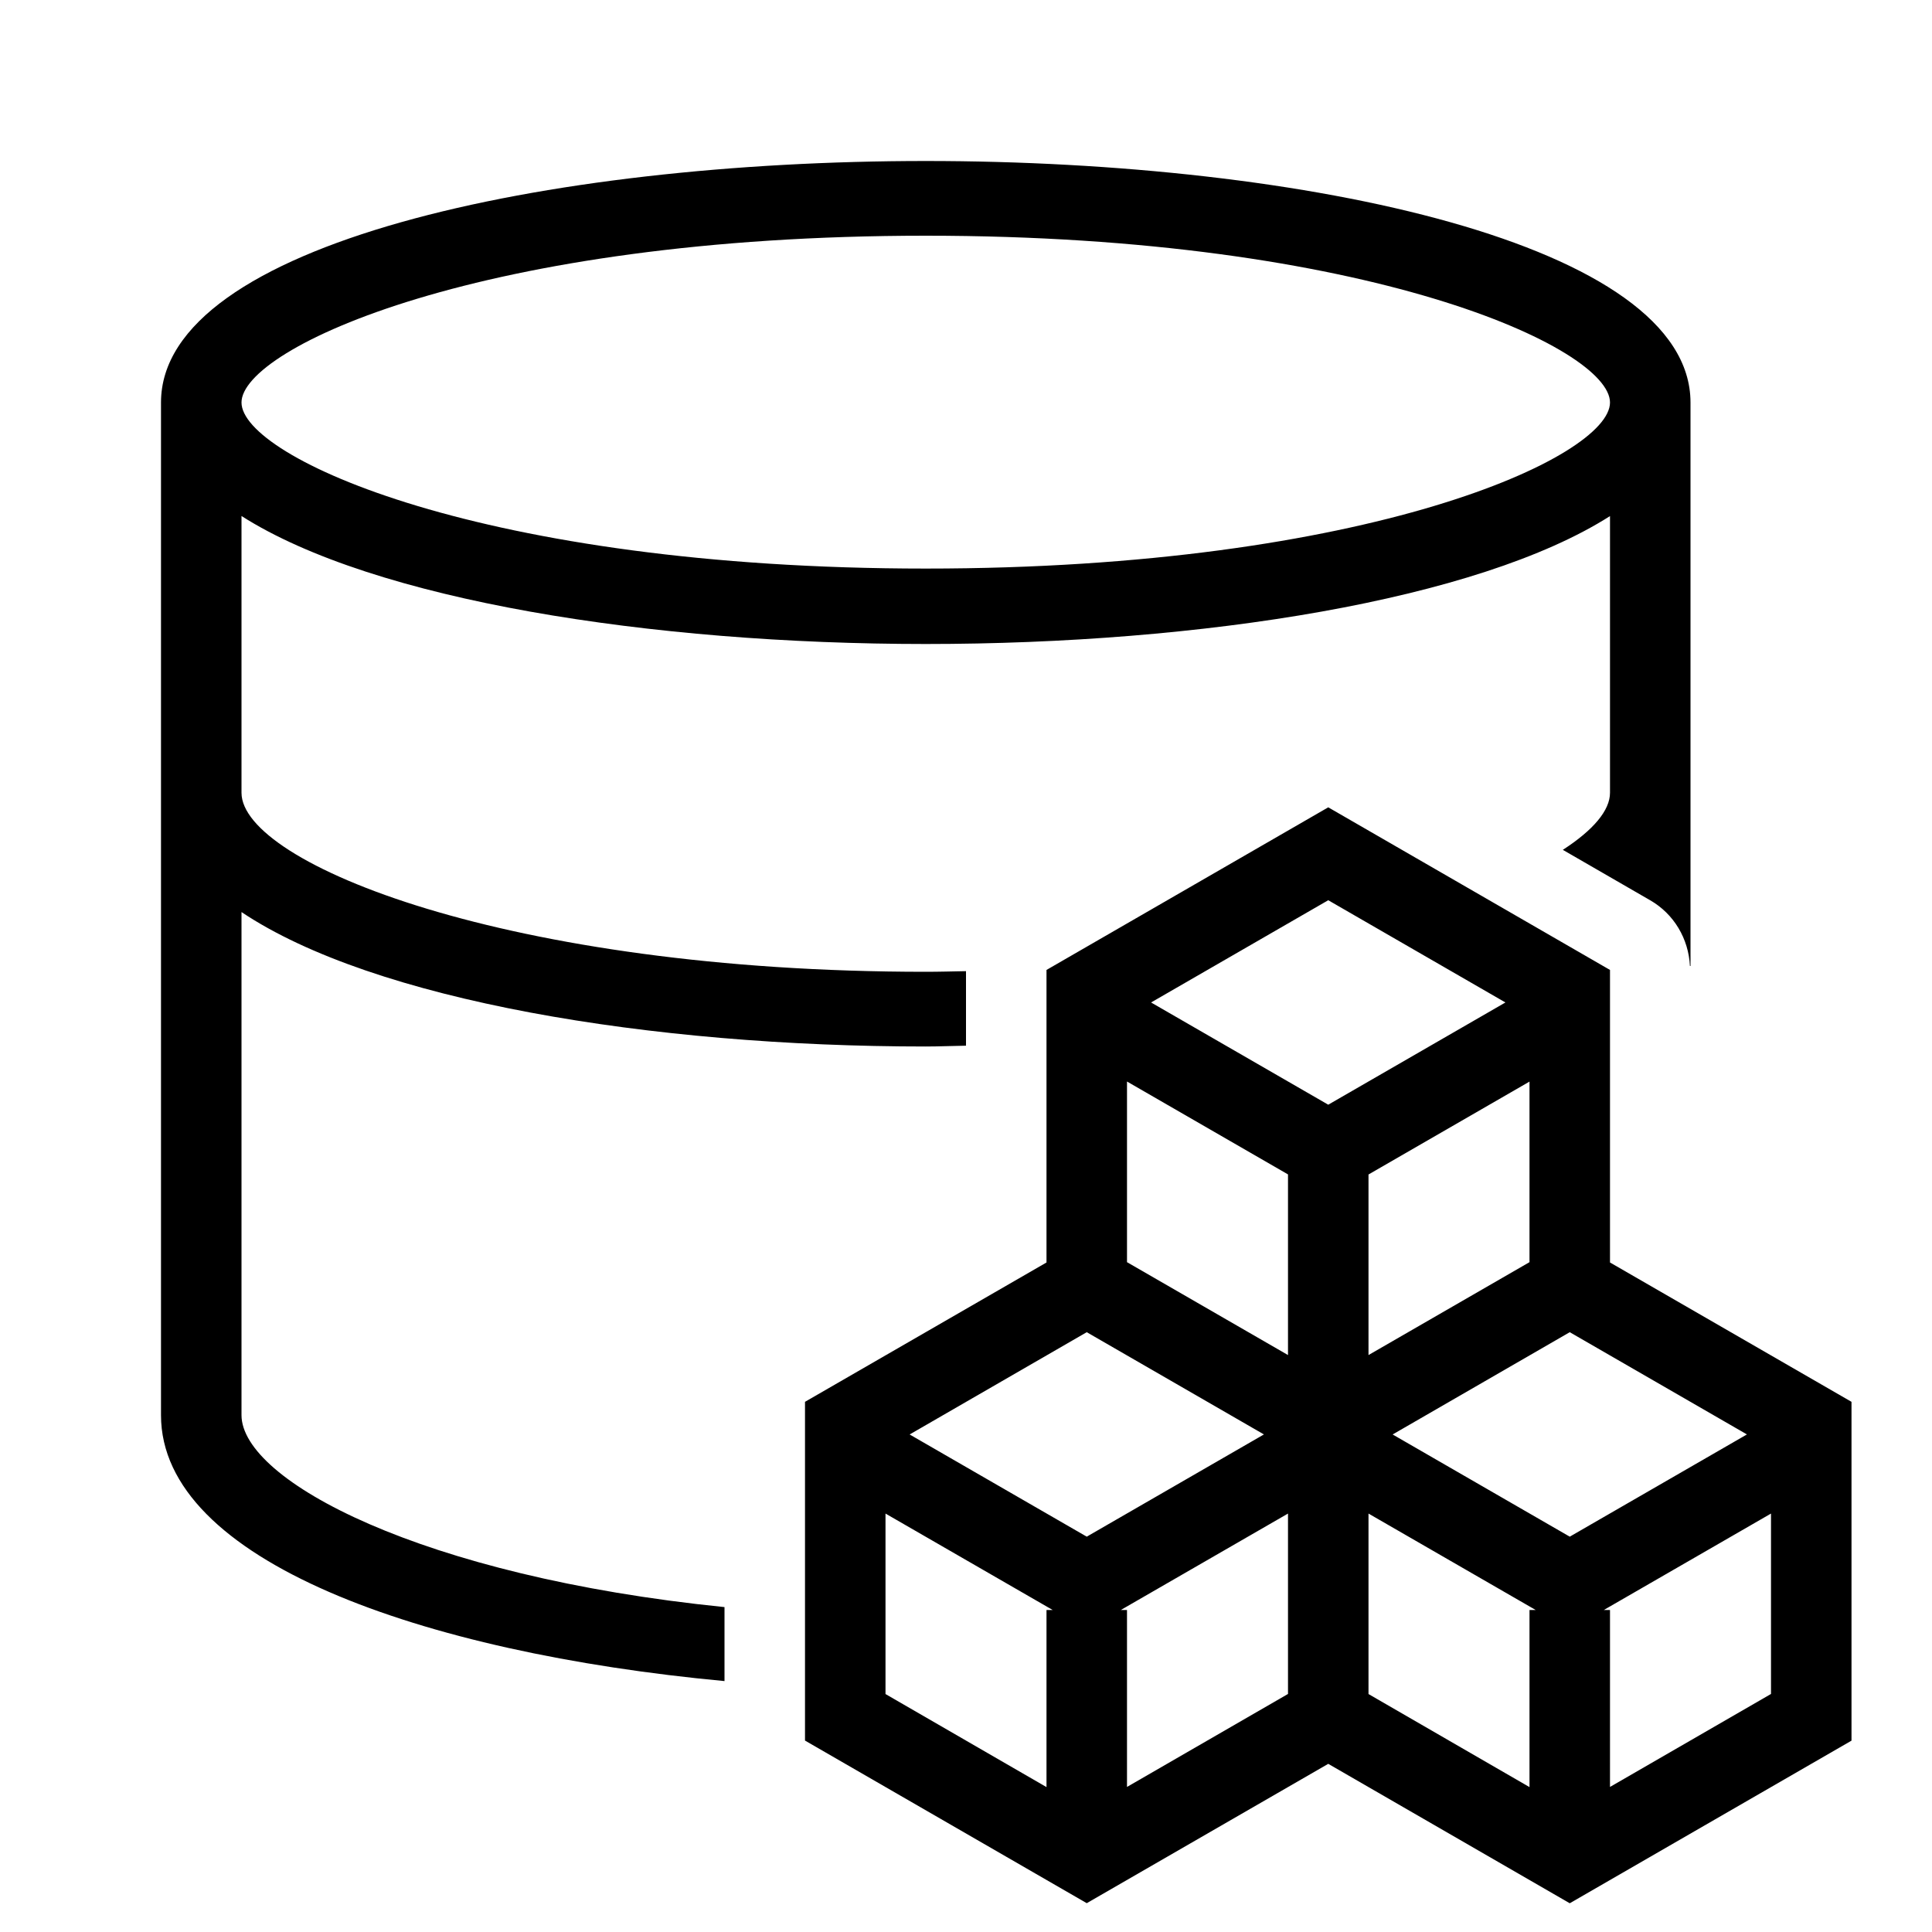 <svg xmlns="http://www.w3.org/2000/svg" viewBox="0 0 24 24"><path stroke-width="0" fill="none" d="M0 0h24v24H0z"/><path d="M3 17.58v-6.25C4.643 12.43 8.082 13 11.5 13c.167 0 .333-.008.5-.01v-.926c-.167.003-.33.008-.5.008-5.188 0-8.5-1.346-8.5-2.224V6.41C4.643 7.457 8.082 8 11.5 8s6.857-.543 8.5-1.589v3.437c0 .217-.204.462-.586.709l1.086.627c.295.17.476.478.493.816H21V5c0-1.97-4.78-3-9.5-3S2 3.03 2 5v12.58c0 1.803 3.23 2.95 7 3.303v-.919c-3.768-.382-6-1.574-6-2.385zm8.5-14.652C17 2.928 20 4.321 20 5s-3 2.063-8.5 2.063S3 5.679 3 5s3-2.072 8.5-2.072zM20 15.683v-3.634l-3.5-2.02-3.5 2.02v3.634l-3 1.731v4.208l3.5 2.02 3-1.731 3 1.732 3.5-2.02v-4.209l-3-1.731zM13 20v2.2l-2-1.156v-2.242L13.077 20H13zm-1.701-2.18l2.201-1.271 2.201 1.27-2.201 1.27-2.201-1.27zM16 21.043l-2 1.155V20h-.077L16 18.802v2.242zm0-4.21l-2-1.154v-2.244l2 1.154v2.244zm-1.701-4.38l2.201-1.27 2.201 1.27-2.201 1.27-2.201-1.27zm4.701.982v2.244l-2 1.154V14.59l2-1.154zM19 20v2.2l-2-1.156v-2.242L19.077 20H19zm-1.701-2.18l2.201-1.271 2.201 1.27-2.201 1.27-2.201-1.27zM22 21.043l-2 1.155V20h-.077L22 18.802v2.242z" stroke-width="0"/></svg>